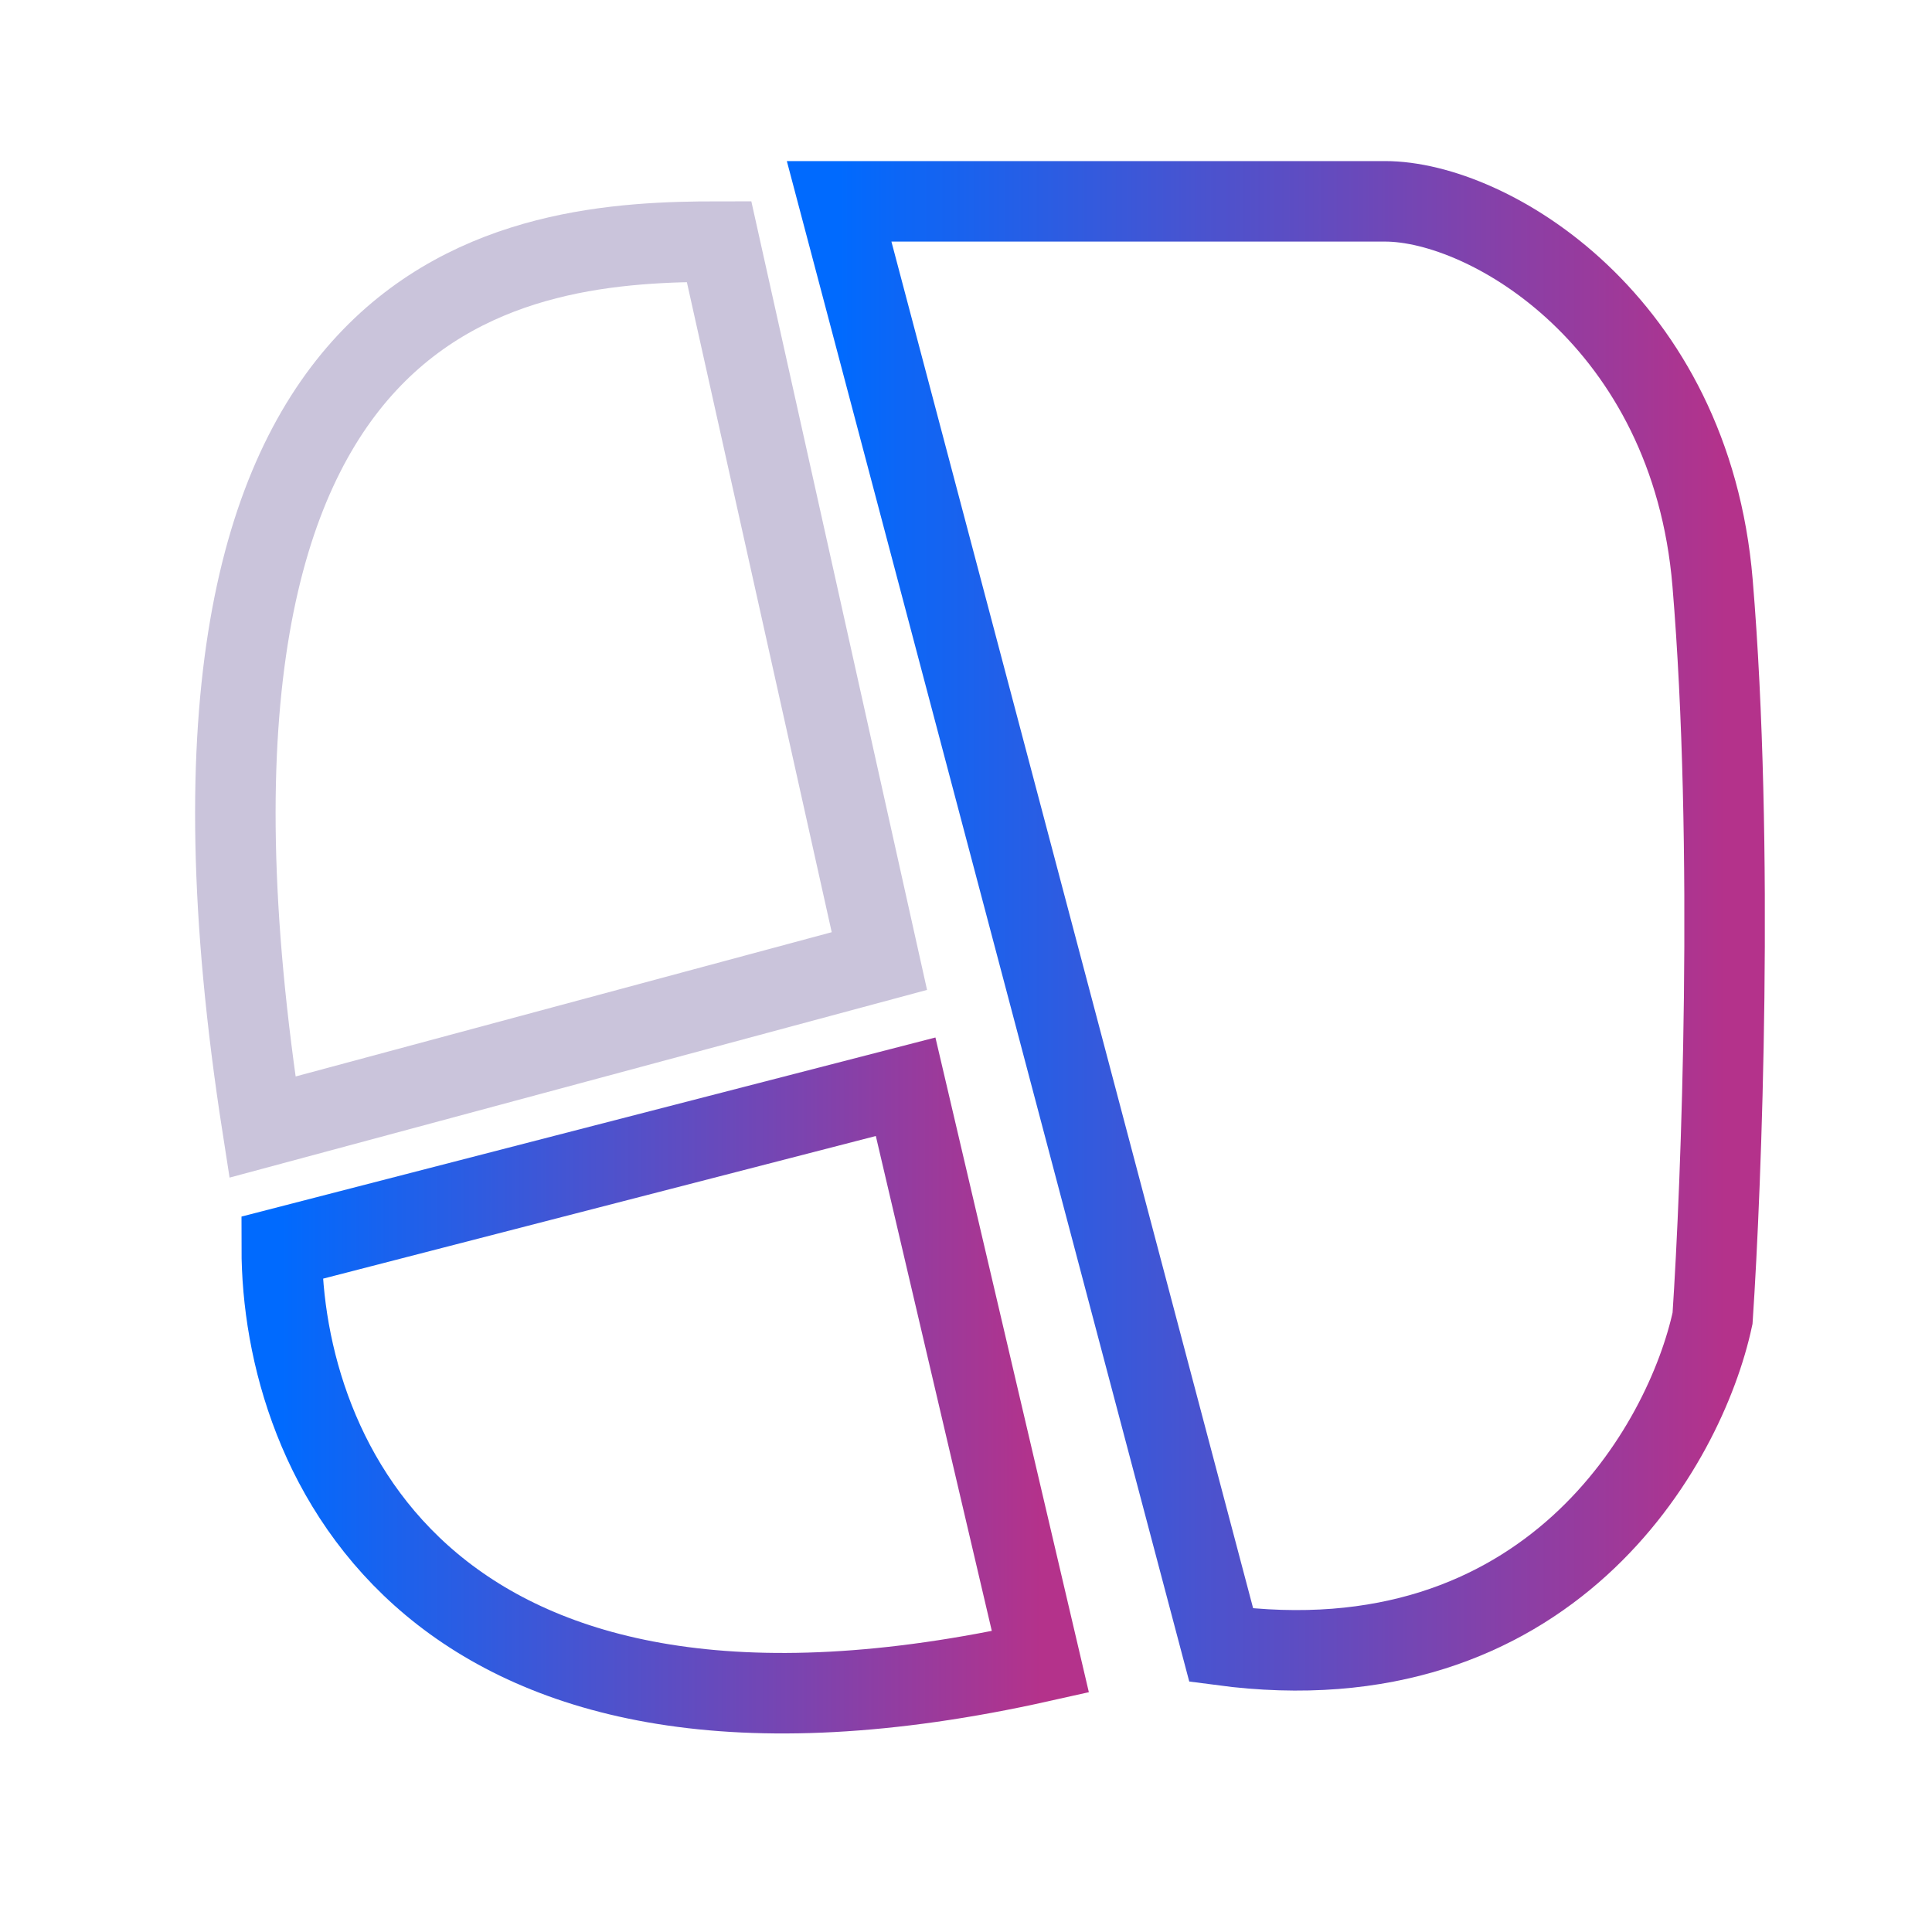 <svg width="48" height="48" viewBox="0 0 48 48" fill="none" xmlns="http://www.w3.org/2000/svg">
<mask id="mask0_1344_532" style="mask-type:alpha" maskUnits="userSpaceOnUse" x="0" y="0" width="48" height="48">
<rect width="48" height="48" fill="#D9D9D9"/>
</mask>
<g mask="url(#mask0_1344_532)">
<path d="M6.52 28.002C3.2 6.69 12.996 6.002 17.865 6.002L21.848 23.877L6.52 28.002Z" stroke="#CAC4DB" stroke-width="2"/>
<path d="M34.41 5.002H20.848L30.342 40.874C38.479 41.957 41.87 35.911 42.548 32.752C42.774 29.368 43.091 20.976 42.548 14.478C42.006 7.98 37 5.002 34.41 5.002Z" stroke="url(#paint0_linear_1344_532)" stroke-width="2"/>
<path d="M25.848 41.287C10.648 44.686 7 36.192 7 31L22.5 27L25.848 41.287Z" stroke="url(#paint1_linear_1344_532)" stroke-width="2"/>
</g>
<defs>
<linearGradient id="paint0_linear_1344_532" x1="20.848" y1="23.002" x2="42.848" y2="23.002" gradientUnits="userSpaceOnUse">
<stop stop-color="#006AFE"/>
<stop offset="1" stop-color="#B4328B"/>
</linearGradient>
<linearGradient id="paint1_linear_1344_532" x1="7" y1="34.534" x2="25.848" y2="34.534" gradientUnits="userSpaceOnUse">
<stop stop-color="#006AFE"/>
<stop offset="1" stop-color="#B4328B"/>
</linearGradient>
</defs>
</svg>
